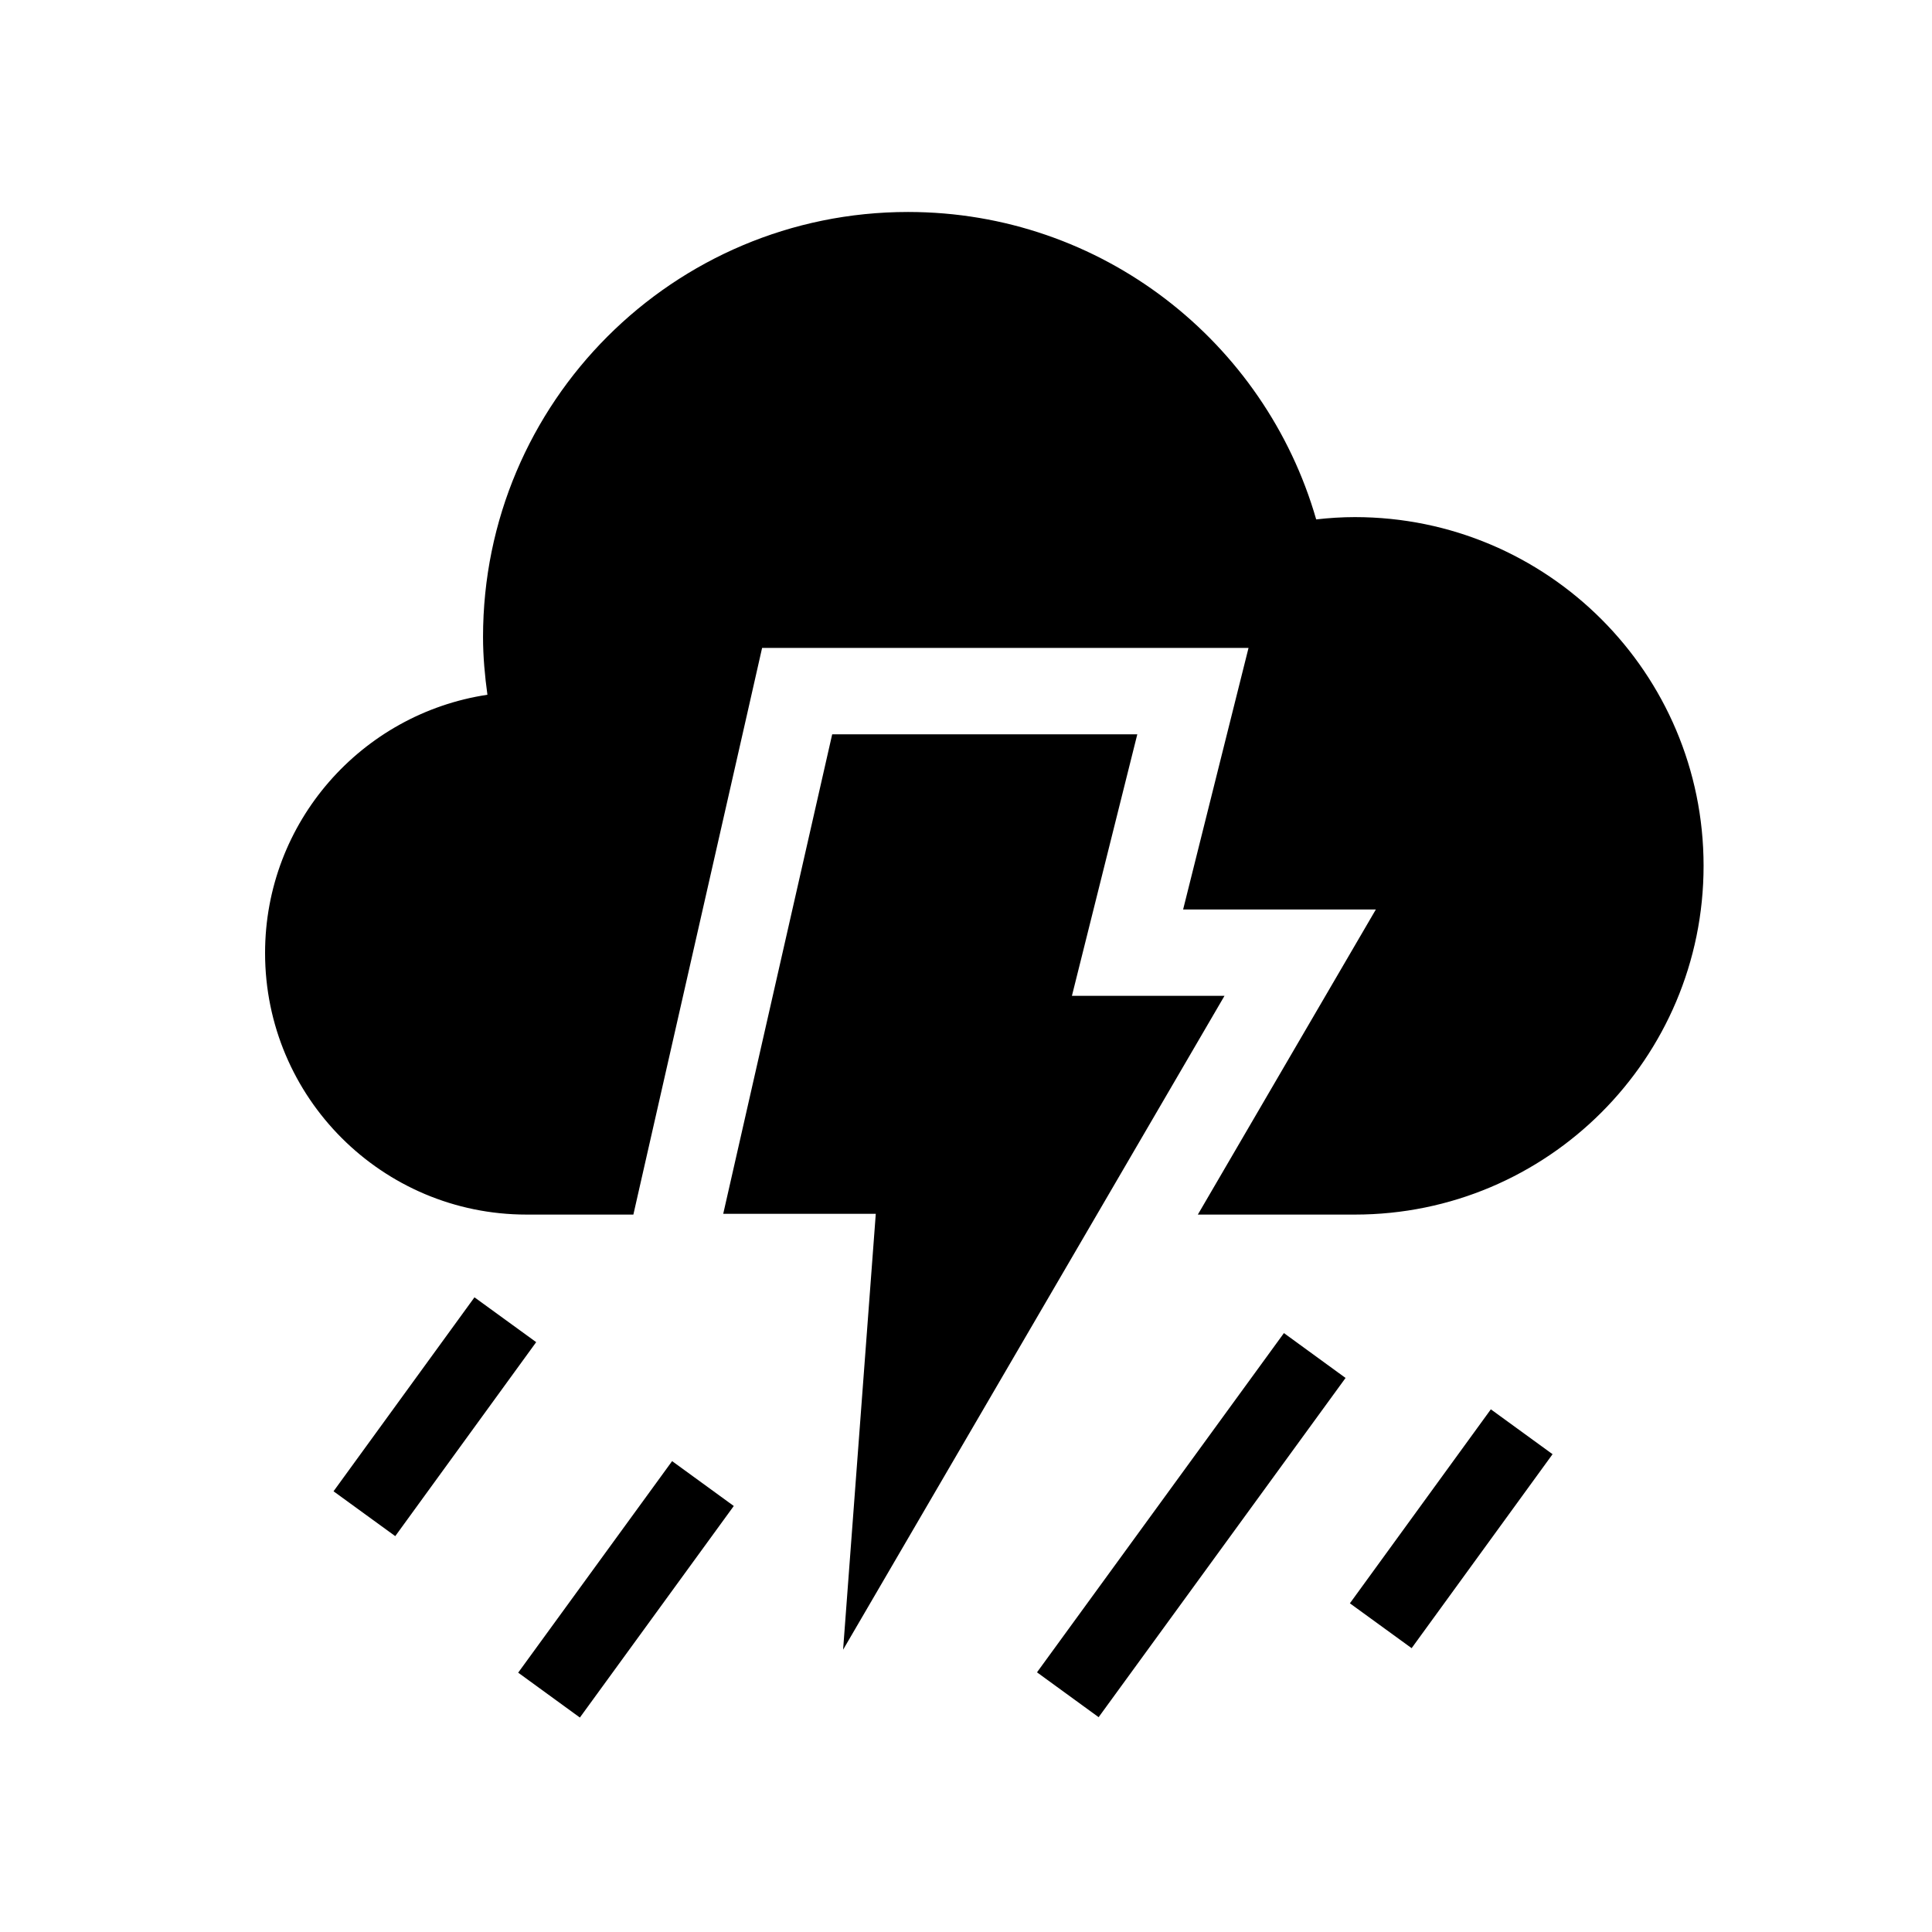 <?xml version="1.0" encoding="UTF-8"?>
<!-- Created with Inkscape (http://www.inkscape.org/) -->
<svg width="80" height="80" version="1.1" viewBox="0 0 80 80" xml:space="preserve" xmlns="http://www.w3.org/2000/svg" xmlns:cc="http://creativecommons.org/ns#" xmlns:dc="http://purl.org/dc/elements/1.1/" xmlns:rdf="http://www.w3.org/1999/02/22-rdf-syntax-ns#"><defs><clipPath id="clipPath22"><path d="M 0,71.402 H 68.222 V 0 H 0 Z"/></clipPath></defs><g transform="matrix(1.333 0 0 -1.333 0 80)"><g transform="matrix(.655 0 0 .655 25.851 37.205)"><path d="m0 0h14.47l-3.101-12.404h7.236l-18.088-31.01 1.55 20.673h-7.235z" style=""/></g><g transform="matrix(.655 0 0 .655 8.234 6.662)"><g clip-path="url(#clipPath22)"><g transform="translate(51.683 56.931)"><path d="m0 0c-0.622 0-1.231-0.041-1.833-0.109-2.423 8.416-10.163 14.58-19.357 14.58-11.131 0-20.156-9.025-20.156-20.157 0-0.933 0.085-1.841 0.208-2.739-5.966-0.899-10.545-6.032-10.545-12.249 0-6.852 5.554-12.404 12.404-12.404h5.063l0.208 0.917 5.168 22.74 0.729 3.218h23.069l-1.286-5.138-1.816-7.267h9.141l-3.628-6.217-4.815-8.253h7.446c9.133 0 16.539 7.405 16.539 16.539s-7.406 16.539-16.539 16.539" style=""/></g><g transform="translate(3.247,10.73)"><path d="m0 0 6.684 9.199 2.927-2.126-6.684-9.2z" style=""/></g><g transform="translate(14.93 -5e-4)"><path d="m0 0-2.926 2.129 7.3 10.032 2.925-2.128z" style=""/></g><g transform="translate(39.532 .017)"><path d="m0 0-2.923 2.127 11.711 16.089 2.923-2.128z" style=""/></g><g transform="translate(51.448 5.417)"><path d="m0 0 6.685 9.2 2.927-2.128-6.684-9.199z" style=""/></g></g></g></g></svg>
